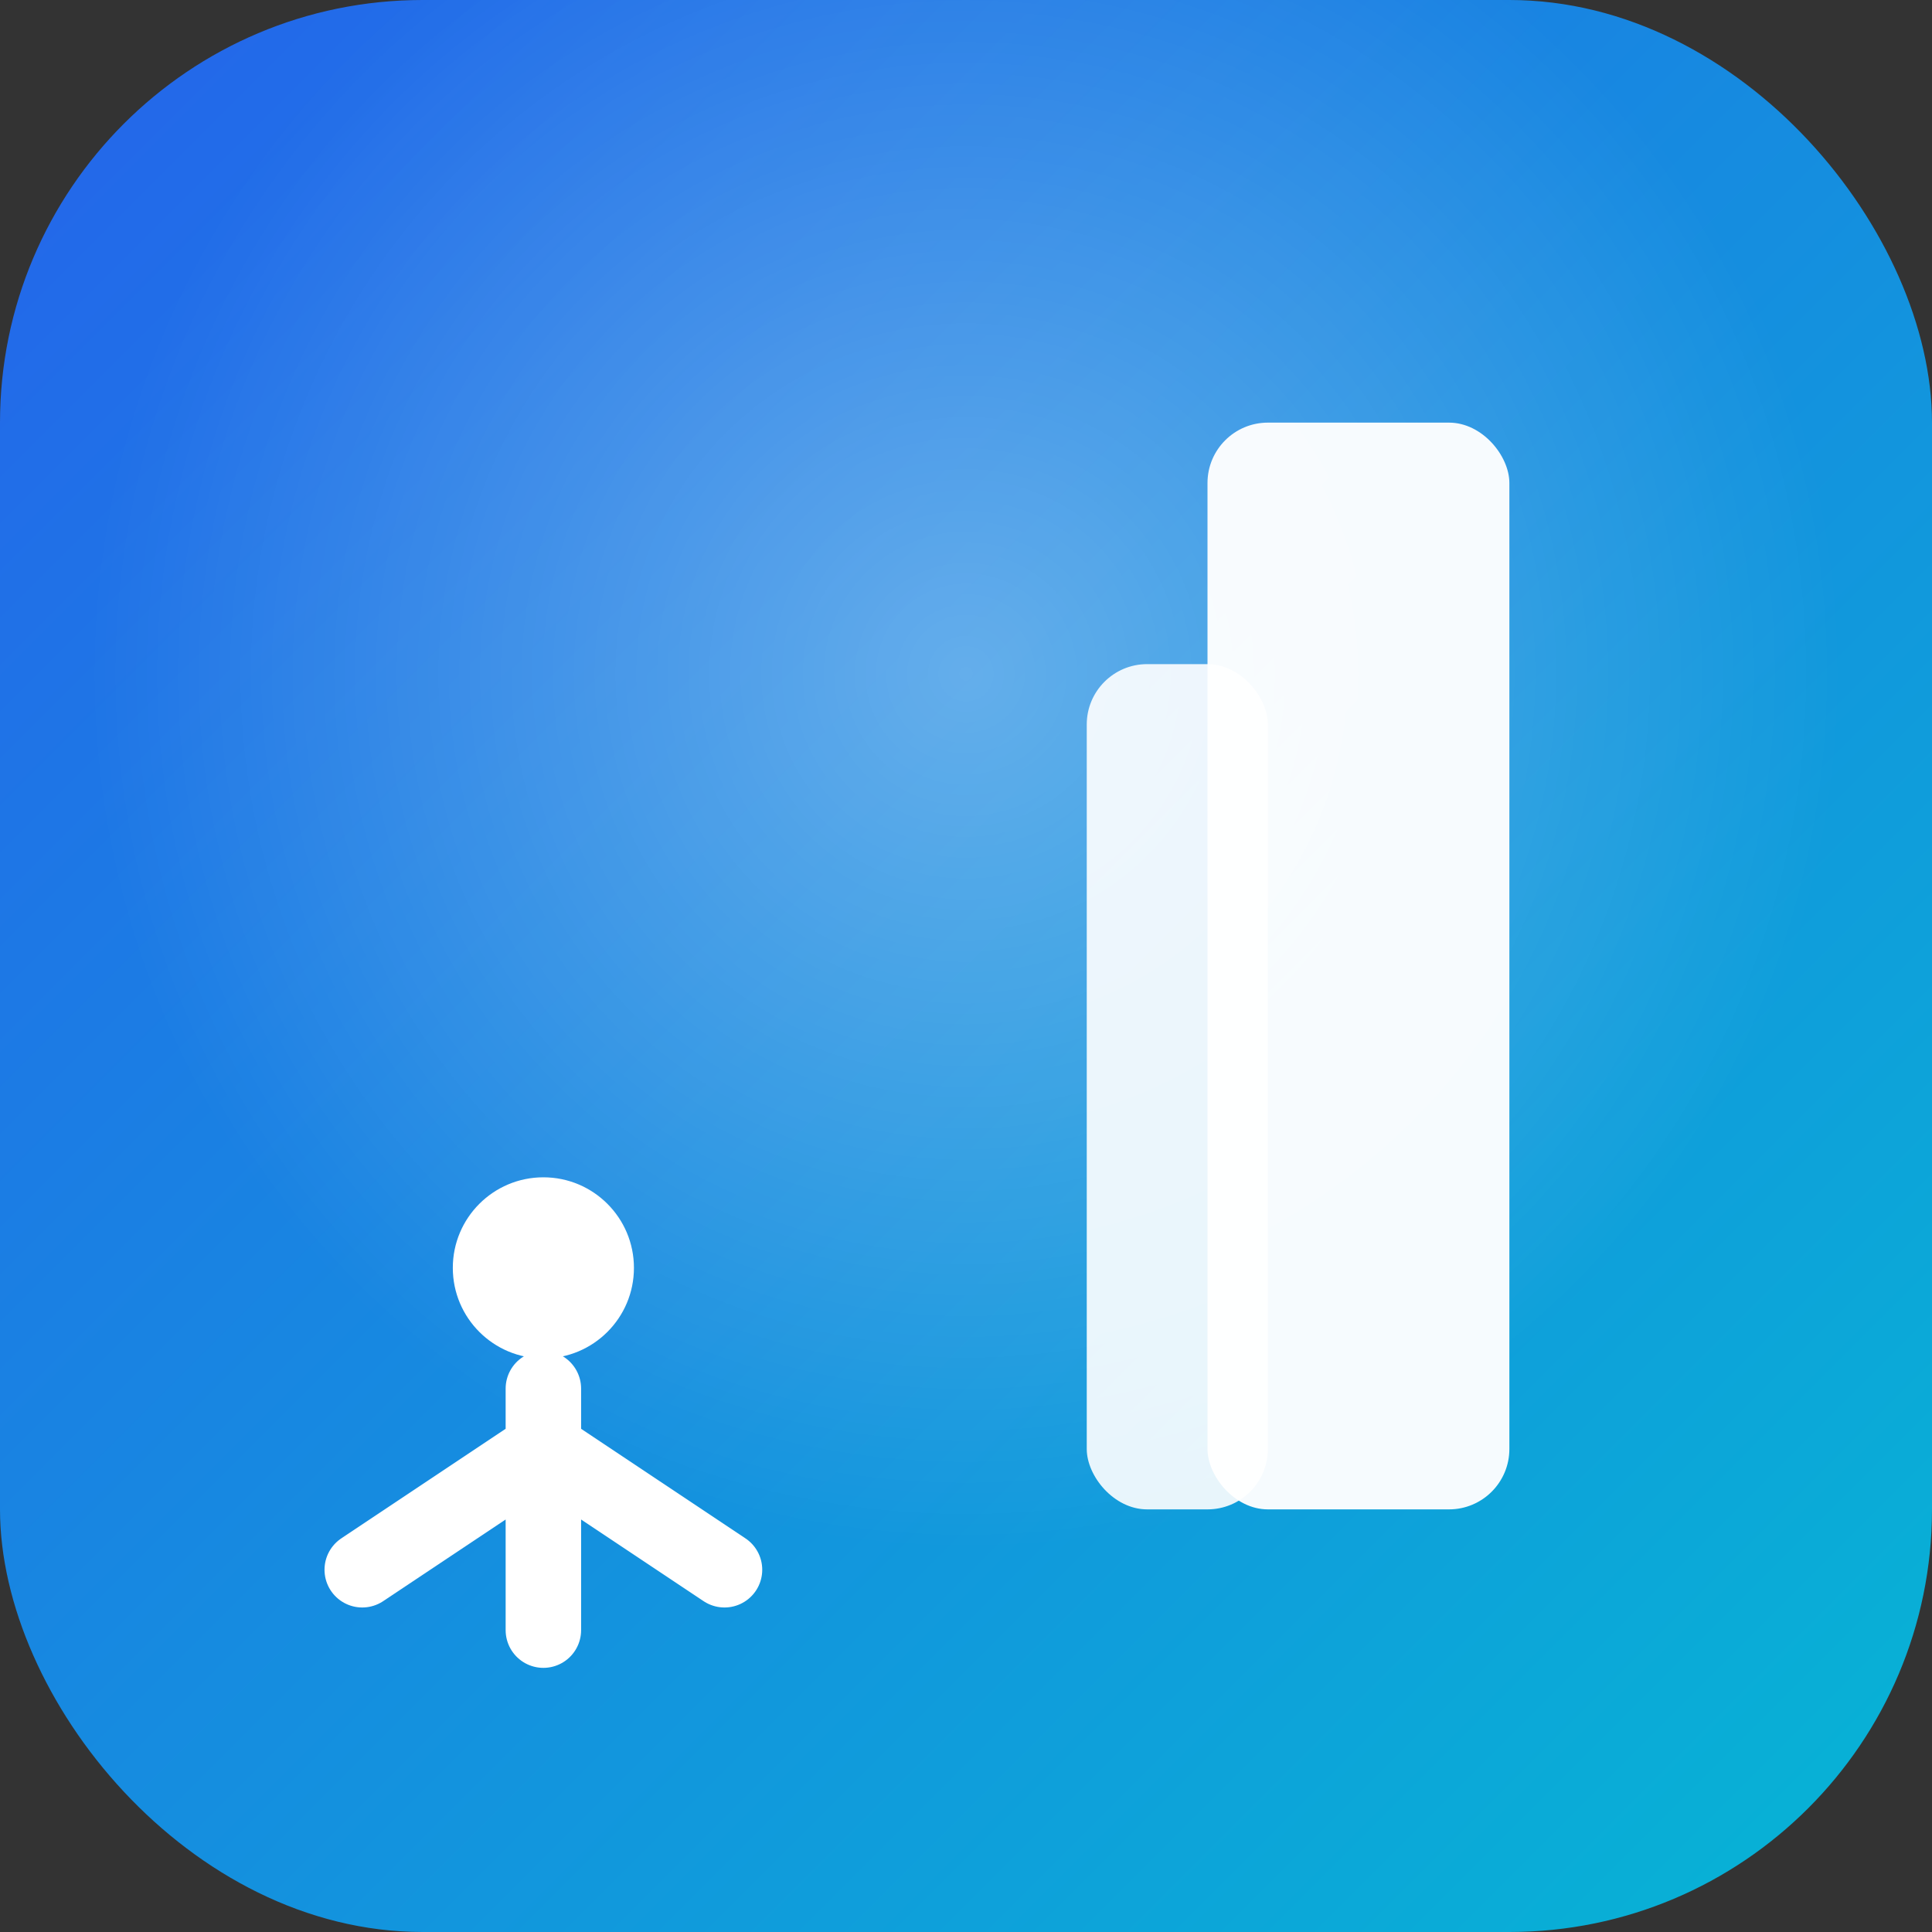 <svg xmlns="http://www.w3.org/2000/svg" viewBox="0 0 64 64">
  <rect x="0" y="0" width="64" height="64" fill="#333333" stroke="none"/>
  <defs>
    <!-- 品牌渐变：蓝 → 青（GiantStyle 保留品牌色），移除字母微标，强调“巨人与尺度对比”功能元素 -->
    <linearGradient id="bg" x1="0" y1="0" x2="1" y2="1">
      <stop offset="0%" stop-color="#2563eb"/>
      <stop offset="100%" stop-color="#06b6d4"/>
    </linearGradient>
    <radialGradient id="glow" cx="50%" cy="35%" r="45%">
      <stop offset="0%" stop-color="#ffffff" stop-opacity="0.33"/>
      <stop offset="100%" stop-color="#ffffff" stop-opacity="0"/>
    </radialGradient>
  </defs>
  <rect rx="14" ry="14" width="64" height="64" fill="url(#bg)"/>
  <rect rx="14" ry="14" width="64" height="64" fill="url(#glow)"/>

  <!-- 巨人与人类的尺度对比：右侧高楼，左下小人 -->
  <!-- 高楼（右侧） -->
  <rect x="40" y="14" width="10" height="36" rx="2" fill="#ffffff" opacity="0.96"/>
  <rect x="36" y="22" width="6" height="28" rx="2" fill="#ffffff" opacity="0.9"/>
  <!-- 小人（左下） -->
  <circle cx="18" cy="42" r="3" fill="#ffffff"/>
  <path d="M18 46 L18 54 M18 48 L12 52 M18 48 L24 52" stroke="#ffffff" stroke-width="2.5" stroke-linecap="round"/>
</svg>

